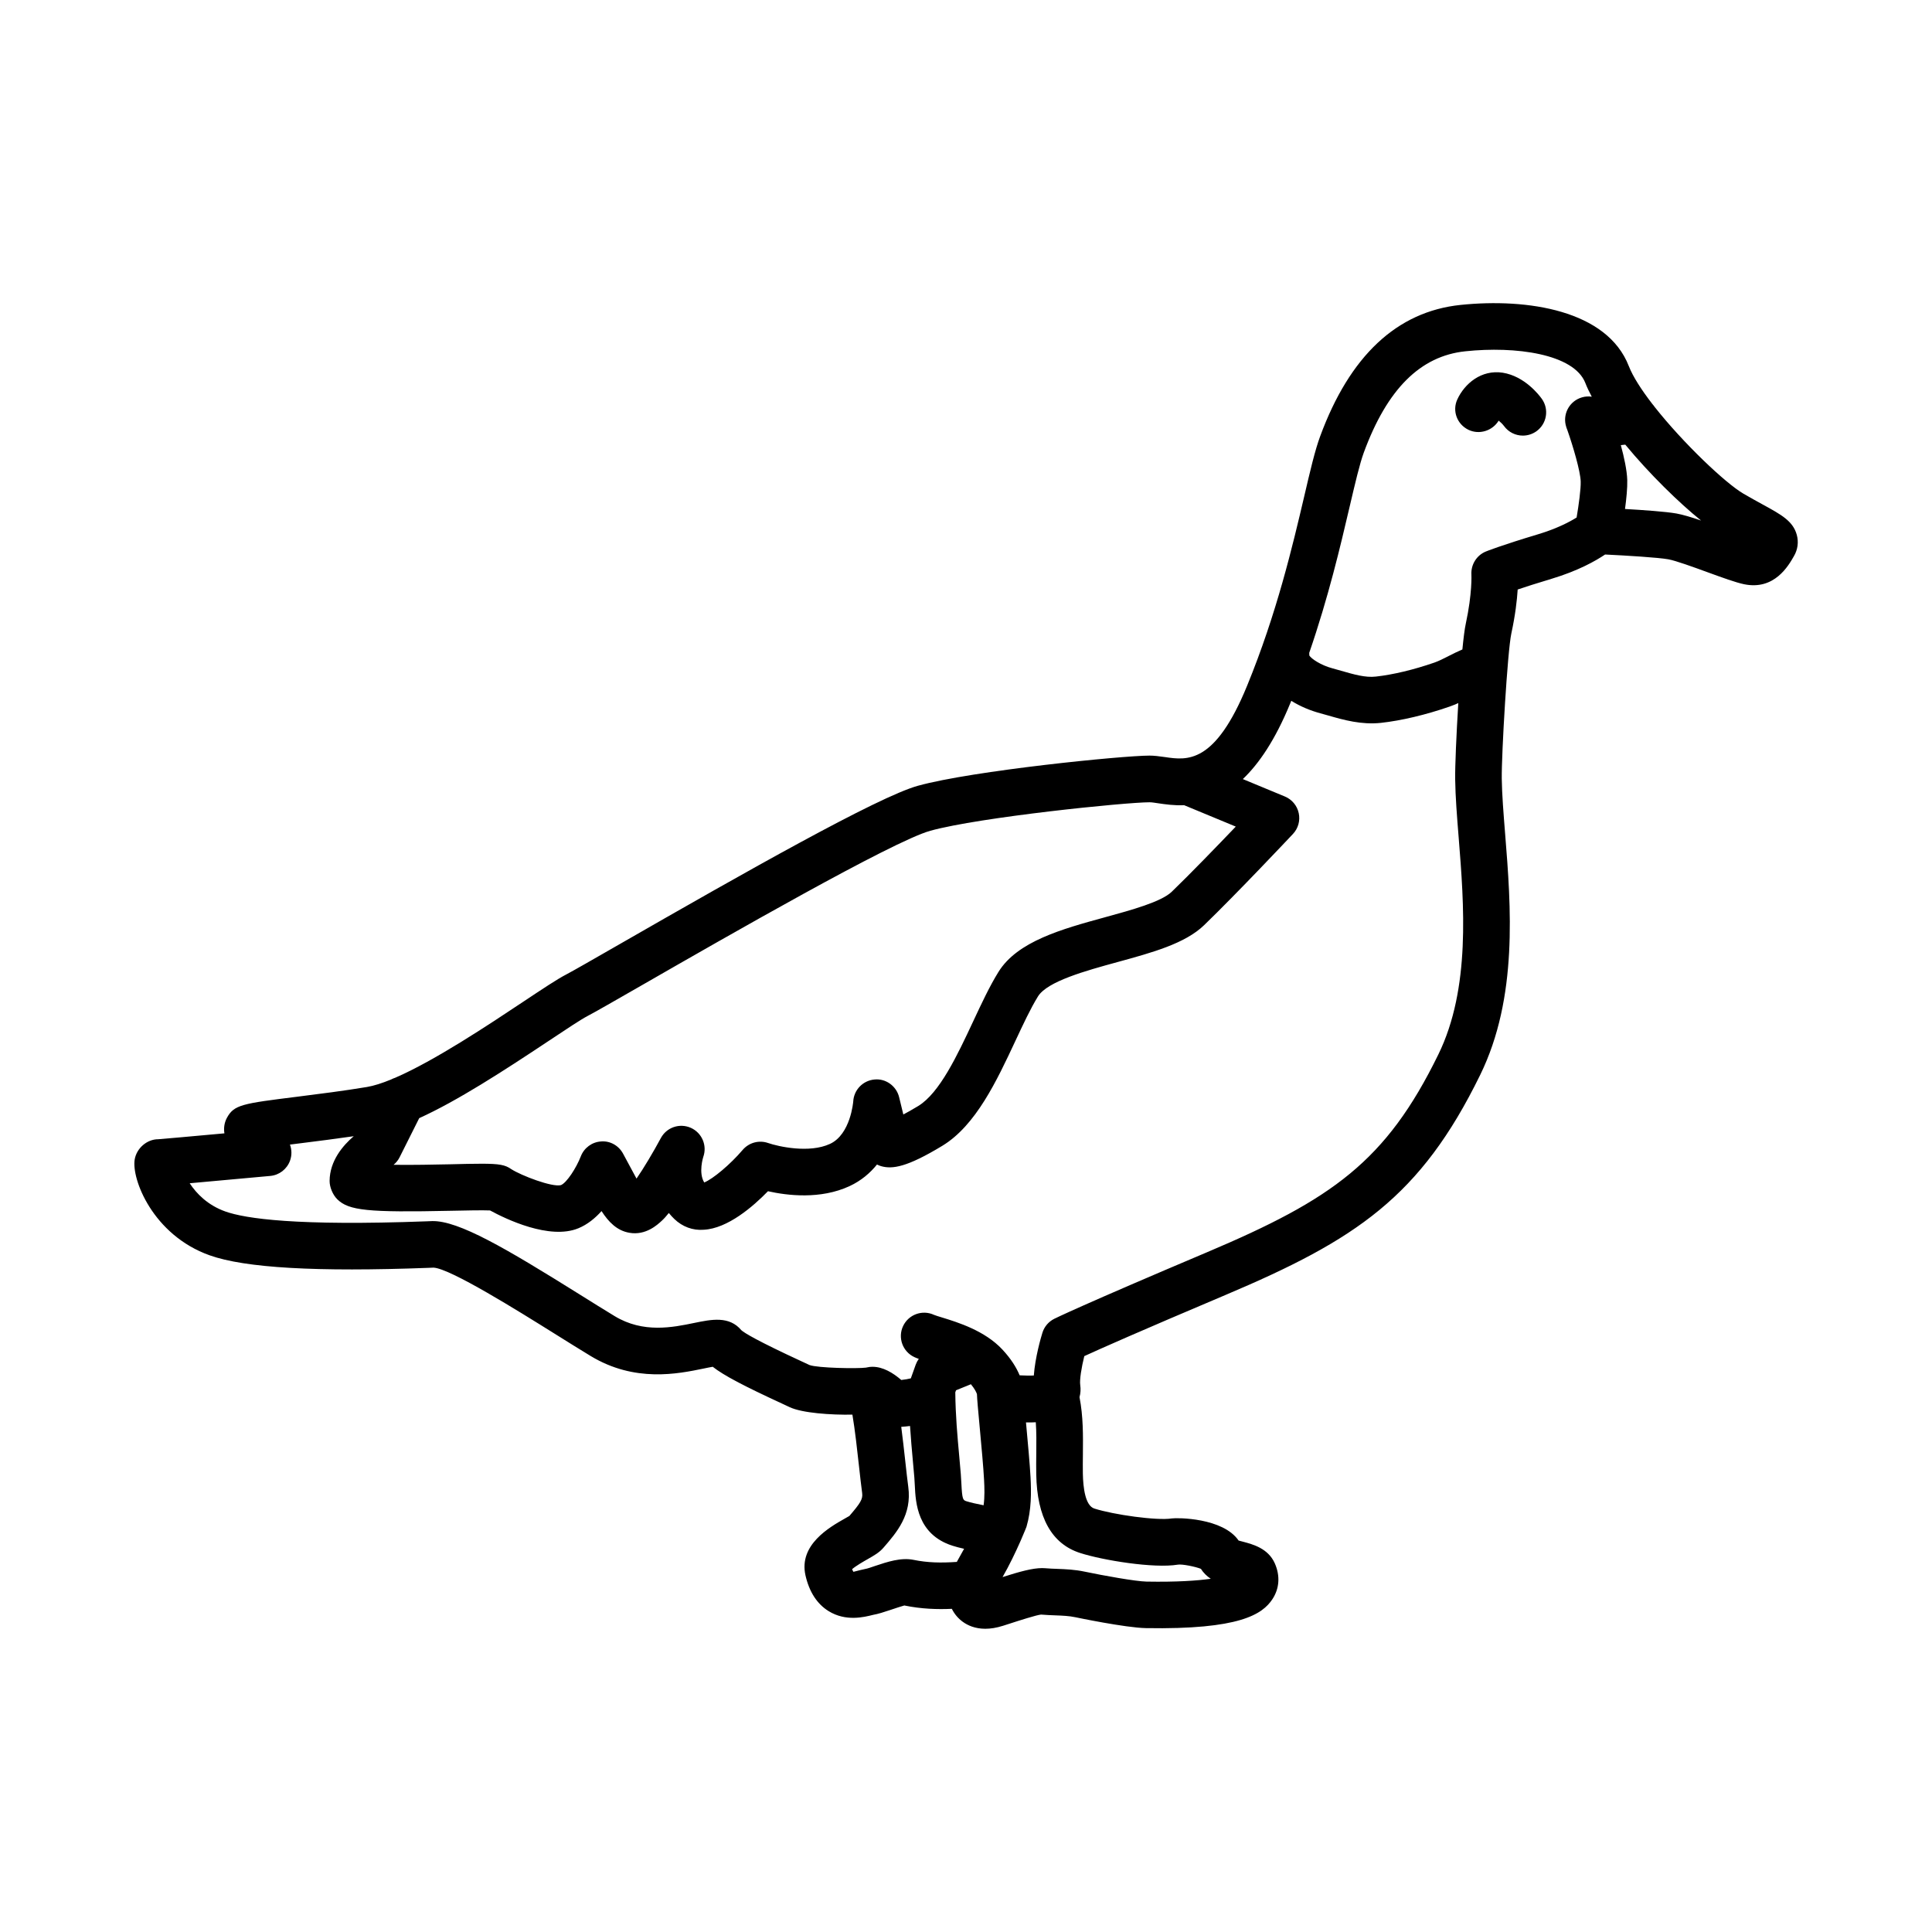 <?xml version="1.0" encoding="UTF-8"?>
<!-- The Best Svg Icon site in the world: iconSvg.co, Visit us! https://iconsvg.co -->
<svg fill="#000000" width="800px" height="800px" version="1.1" viewBox="144 144 512 512" xmlns="http://www.w3.org/2000/svg">
 <path d="m405.12 575.64c-2.734 0-4.695-0.91-5.992-1.859-1.23-0.902-2.195-2.047-2.883-3.426-3.848 0.176-8.098 0.039-12.594-0.887-0.348 0.07-2.606 0.82-3.812 1.223-1.578 0.523-3.074 1.023-4.488 1.27-2.383 0.598-7.188 1.812-11.738-0.984-3.082-1.898-5.152-5.098-6.156-9.5-1.824-8.098 6.418-12.773 10.383-15.02 0.484-0.273 0.918-0.508 1.254-0.715 2.898-3.371 3.602-4.449 3.387-6.055-0.266-1.941-0.535-4.387-0.832-7.062-0.484-4.402-1.055-9.559-1.754-13.73-5.652 0.105-13.336-0.418-16.656-1.996l-1.996-0.934c-10.148-4.68-15.473-7.477-18.367-9.758-0.727 0.121-1.637 0.316-2.387 0.469-6.832 1.41-18.262 3.777-30-3.344-2.91-1.77-6.137-3.777-9.492-5.879-9.664-6.035-27.645-17.281-32.098-17.516l-1.367 0.055c-29.617 1.113-48.598 0.031-57.984-3.324-15.07-5.375-20.746-20.258-19.852-25.418 0.516-2.957 3.231-5.34 6.227-5.34 0.836-0.051 9.098-0.789 17.547-1.562-0.23-1.375-0.016-2.836 0.641-4.066 1.891-3.543 4.133-3.824 18.707-5.648 5.734-0.727 12.234-1.535 18.418-2.57 1.84-0.312 4.012-1.004 6.402-1.988 0.348-0.188 0.727-0.344 1.102-0.465 10.484-4.543 24.672-13.984 33.945-20.156 5.234-3.481 9.02-5.996 11.383-7.219 1.684-0.871 7.305-4.102 14.43-8.191 32.57-18.703 68.199-38.898 78.766-41.812 14.586-4.027 54.32-7.992 61.375-7.992 1.18 0 2.551 0.168 4.07 0.387 5.894 0.875 13.25 1.941 21.785-18.902 7.879-19.227 12.07-37.137 15.141-50.211 1.586-6.805 2.848-12.184 4.207-15.863 7.856-21.363 20.367-33.086 37.203-34.844 17.801-1.848 38.848 1.422 44.598 16.203 1.094 2.812 3.379 6.344 6.266 10.078 0.215 0.238 0.414 0.488 0.59 0.754 7.551 9.566 18.715 20.176 23.527 22.988 1.883 1.102 3.582 2.023 5.039 2.828 5.031 2.75 8.074 4.41 9.094 8.066 0.527 1.906 0.266 3.906-0.742 5.637-1.445 2.535-5.164 9.133-13.227 7.465-2.223-0.465-5.703-1.734-9.73-3.199-3.742-1.367-8.402-3.059-10.34-3.406-2.656-0.48-10.922-0.988-16.758-1.27-2.5 1.688-7.144 4.324-14.211 6.445-4 1.199-6.922 2.144-8.953 2.832-0.176 2.812-0.625 6.762-1.684 11.664-1.02 4.719-2.613 31.996-2.535 38.441 0.055 4.203 0.465 9.266 0.891 14.621 1.547 19.301 3.465 43.328-6.613 63.922-15.809 32.301-32.863 43.656-67.566 58.336-23.074 9.766-33.258 14.297-37.348 16.176-0.746 3.031-1.281 6.293-1.074 7.664 0.16 1.094 0.098 2.18-0.191 3.203 1.004 5.152 0.945 10.227 0.898 15.16-0.02 1.703-0.039 3.402-0.012 5.082 0.07 3.812 0.648 8.516 3.043 9.285 5.094 1.629 16.574 3.254 20.523 2.621 1.406-0.211 13.527-0.223 17.715 5.863 0.348 0.105 0.73 0.188 1.102 0.289 2.68 0.707 6.734 1.773 8.496 5.773 1.449 3.293 1.219 6.664-0.656 9.488-2.664 4.016-8.711 8.082-33.535 7.652-5.391-0.098-18.559-2.856-18.691-2.887-1.676-0.352-3.344-0.418-5.281-0.492-1.23-0.047-2.481-0.098-3.793-0.207-1.137 0.086-6.012 1.652-8.352 2.414l-1.738 0.555c-1.762 0.562-3.316 0.789-4.672 0.789zm15.039-16.078c0.273 0 0.535 0.012 0.785 0.031 1.113 0.102 2.168 0.133 3.199 0.172 2.289 0.09 4.66 0.176 7.367 0.75 4.867 1.023 13.438 2.57 16.348 2.625 8.09 0.141 13.496-0.25 17.008-0.75-0.992-0.656-1.906-1.5-2.602-2.629-1.523-0.605-5.012-1.305-6.121-1.113-6.332 1.055-19.887-1.152-25.914-3.094-7.5-2.41-11.41-9.406-11.613-20.812-0.035-1.797-0.016-3.617 0.004-5.441 0.035-2.898 0.066-5.703-0.125-8.387-0.801 0.039-1.676 0.07-2.602 0.039 0.016 0.195 0.035 0.395 0.055 0.586 0.449 4.875 0.969 10.5 1.152 13.949 0.211 3.977 0.25 8.645-1.078 13.141-0.016 0.051-0.539 1.391-1.414 3.391-0.09 0.246-0.191 0.484-0.312 0.711-1.152 2.594-2.785 6.047-4.609 9.211 4.547-1.449 7.93-2.379 10.473-2.379zm-50.348 0.289c0.203 0.52 0.359 0.695 0.363 0.695 0.172-0.047 1.344-0.336 1.844-0.465 0.473-0.117 0.871-0.211 1.18-0.266 0.734-0.125 1.699-0.484 2.734-0.832 3.219-1.074 6.84-2.289 10.191-1.602 3.699 0.762 7.266 0.828 11.441 0.539 0.574-1.008 1.238-2.207 1.93-3.473-1.168-0.266-2.262-0.551-3.152-0.84-9.273-3.012-9.688-11.402-9.906-15.91-0.035-0.684-0.07-1.371-0.121-2.062l-0.395-4.445c-0.266-2.906-0.543-6.012-0.754-9.289-0.797 0.105-1.578 0.176-2.328 0.227 0.398 3.031 0.742 6.172 1.074 9.145 0.281 2.559 0.539 4.906 0.789 6.762 0.996 7.379-3.027 12.031-6.578 16.125-1.113 1.289-2.414 2.019-4.207 3.043-0.984 0.559-3.066 1.742-4.106 2.648zm27.352-46.875c0.055 6.074 0.562 11.672 1.059 17.098l0.398 4.543c0.07 0.82 0.105 1.652 0.152 2.473 0.211 4.387 0.438 4.465 1.387 4.769 0.988 0.316 2.699 0.707 4.504 1.055 0.309-2.191 0.242-4.602 0.121-6.769-0.176-3.332-0.684-8.766-1.117-13.48-0.5-5.344-0.719-7.828-0.766-9.215-0.16-0.48-0.578-1.371-1.602-2.613l-3.941 1.602c-0.066 0.18-0.129 0.359-0.195 0.539zm-21.918-6.762c2.731 0 5.402 1.586 7.602 3.496 0.969-0.105 1.883-0.262 2.535-0.434 0.832-2.352 1.289-3.617 1.289-3.617 0.203-0.555 0.48-1.074 0.82-1.543-0.473-0.168-0.871-0.324-1.184-0.473-3.09-1.441-4.43-5.117-2.988-8.203 1.445-3.09 5.117-4.422 8.203-2.988 0.441 0.191 1.176 0.398 2.055 0.672 4.254 1.309 11.371 3.496 16.031 8.48 2.359 2.519 3.773 4.856 4.609 6.871 1.375 0.074 2.684 0.09 3.754 0.059 0.359-4.84 1.883-10.066 2.273-11.32 0.492-1.617 1.629-2.957 3.141-3.715 0.273-0.137 7.031-3.488 40.496-17.645 33.18-14.043 47.43-24.066 61.289-52.391 8.594-17.562 6.82-39.715 5.394-57.516-0.449-5.566-0.867-10.832-0.926-15.445-0.047-3.375 0.309-11.75 0.828-20.176-0.734 0.328-1.5 0.645-2.293 0.922-6.316 2.191-12.773 3.719-18.188 4.316-5.18 0.555-9.84-0.754-13.961-1.941l-2.141-0.598c-2.57-0.691-5.273-1.793-7.68-3.305-0.098 0.23-0.191 0.469-0.289 0.707-3.977 9.688-8.289 15.984-12.551 20.035l11.145 4.621c1.875 0.777 3.25 2.422 3.672 4.41 0.43 1.984-0.145 4.051-1.543 5.527-0.598 0.641-14.82 15.742-23.543 24.168-5.043 4.871-13.75 7.254-22.973 9.777-8.273 2.266-18.57 5.09-21.043 9.094-1.969 3.188-3.934 7.406-6.019 11.859-4.898 10.469-10.438 22.34-19.332 27.73-9.355 5.672-13.238 6.254-16.234 5.394-0.359-0.105-0.727-0.25-1.078-0.434-1.82 2.258-4.188 4.293-7.254 5.719-7.738 3.598-16.566 2.5-21.637 1.359-3.926 4.039-10.664 9.883-17.012 10.207-2.934 0.246-5.688-0.82-7.789-2.836-0.539-0.52-1.027-1.055-1.473-1.602-0.648 0.812-1.273 1.512-1.859 2.047-1.152 1.074-4.258 3.953-8.57 3.199-3.34-0.555-5.578-2.918-7.406-5.754-1.688 1.883-3.727 3.562-6.125 4.551-7.656 3.168-19.324-2.484-23.418-4.719-1.891-0.086-6.559 0-10.395 0.09-21.98 0.469-27.039-0.047-30.086-3.043-1.188-1.168-2.055-3.215-2.039-4.883 0.039-5.301 3.512-9.367 6.394-11.836-4.625 0.676-9.211 1.25-13.391 1.777-1.133 0.141-2.328 0.293-3.512 0.441 0.504 1.352 0.527 2.852 0.023 4.258-0.816 2.254-2.856 3.836-5.238 4.051-10.305 0.945-16.992 1.559-21.355 1.941 1.797 2.742 4.777 5.809 9.43 7.473 5.344 1.906 18.941 3.894 53.363 2.613l1.484-0.059c6.988-0.141 19.426 7.164 38.984 19.387 3.309 2.07 6.484 4.055 9.352 5.793 7.586 4.602 15.395 2.992 21.105 1.809 4.555-0.938 9.27-1.91 12.484 1.934 0.781 0.715 4.328 2.875 15.941 8.238l2.125 0.988c2.215 0.801 12.625 0.988 14.992 0.68 0.051-0.016 0.098-0.023 0.141-0.035 0.523-0.125 1.043-0.188 1.566-0.188zm-103.72-53.816c4.836 0 6.363 0.312 7.957 1.43 2.641 1.707 10.871 4.863 13.18 4.238 1.543-0.641 4.074-4.566 5.262-7.629 0.867-2.246 2.969-3.793 5.371-3.941 2.387-0.207 4.68 1.102 5.82 3.223l3.402 6.312c0.059 0.105 0.109 0.207 0.168 0.309 1.84-2.644 4.484-7.082 6.445-10.734 1.531-2.852 4.984-4.031 7.949-2.719 2.953 1.32 4.387 4.695 3.289 7.734 0 0-1.336 4.152 0.262 6.746 2.312-0.938 6.887-4.758 10.195-8.641 1.664-1.934 4.336-2.66 6.746-1.812 2.68 0.922 10.891 2.785 16.395 0.223 5.457-2.527 6.144-11.148 6.152-11.234 0.16-3.055 2.543-5.535 5.594-5.82 3.004-0.332 5.848 1.707 6.57 4.691l1.113 4.574c1.055-0.551 2.352-1.281 3.941-2.242 5.691-3.457 10.395-13.523 14.551-22.398 2.242-4.797 4.359-9.324 6.707-13.121 5.027-8.141 16.852-11.383 28.285-14.516 6.973-1.91 14.879-4.074 17.648-6.75 4.969-4.797 11.969-12.043 16.969-17.266l-13.684-5.672c-2.625 0.121-5.023-0.238-6.879-0.508-0.855-0.121-1.621-0.266-2.289-0.266-6.324 0-44.984 3.93-58.086 7.547-9.949 2.746-54.492 28.324-75.898 40.617-7.82 4.492-12.984 7.453-14.906 8.453-1.762 0.91-5.68 3.516-10.211 6.535-12.402 8.254-24.391 15.992-34.445 20.559l-5.188 10.352c-0.387 0.777-0.941 1.465-1.605 2.012 4.891 0.07 10.906-0.051 14.93-0.137 3.535-0.094 6.219-0.148 8.289-0.148zm219.46-134.68c0.523 0.871 3.082 2.586 6.106 3.391l2.332 0.656c3.305 0.945 6.41 1.867 9.195 1.535 4.535-0.5 10.035-1.812 15.504-3.707 1.152-0.402 2.414-1.039 3.738-1.719 1.133-0.574 2.363-1.199 3.688-1.762 0.297-3.031 0.598-5.453 0.898-6.812 1.75-8.098 1.496-12.992 1.492-13.043-0.145-2.625 1.379-5.098 3.824-6.098 0.156-0.066 3.953-1.602 13.84-4.57 5.062-1.523 8.418-3.316 10.219-4.445 0.559-3.32 1.148-7.57 1.082-9.559-0.086-2.727-2.031-9.332-3.523-13.574-0.191-0.441-0.348-0.926-0.469-1.457-0.691-3.176 1.199-6.344 4.324-7.246 0.867-0.258 1.758-0.309 2.602-0.176-0.68-1.266-1.254-2.484-1.703-3.637-3.019-7.742-18.605-9.809-31.809-8.398-11.914 1.238-20.715 10.016-26.898 26.824-1.094 2.977-2.273 8.027-3.773 14.418-2.438 10.418-5.578 23.824-10.691 38.672 0.016 0.238 0.027 0.473 0.023 0.707zm83.66-38.832c4.828 0.281 10.832 0.699 13.637 1.199 1.727 0.312 3.984 0.992 6.519 1.863-5.828-4.684-13.66-12.328-20.086-20.113-0.398 0.047-0.789 0.09-1.18 0.133 0.875 3.211 1.621 6.648 1.703 9.234 0.062 2.082-0.23 5-0.594 7.684zm-27.07-19.445c-1.914 0-3.797-0.887-5.004-2.551-0.367-0.492-0.918-1.031-1.406-1.414-1.652 2.711-5.148 3.812-8.035 2.414-3.004-1.477-4.324-4.992-2.926-8.035 1.918-4.168 6.344-7.961 12.043-7.082 5.812 0.926 9.645 5.93 10.352 6.922 1.984 2.777 1.336 6.625-1.441 8.605-1.086 0.766-2.34 1.141-3.582 1.141z"/>
</svg>